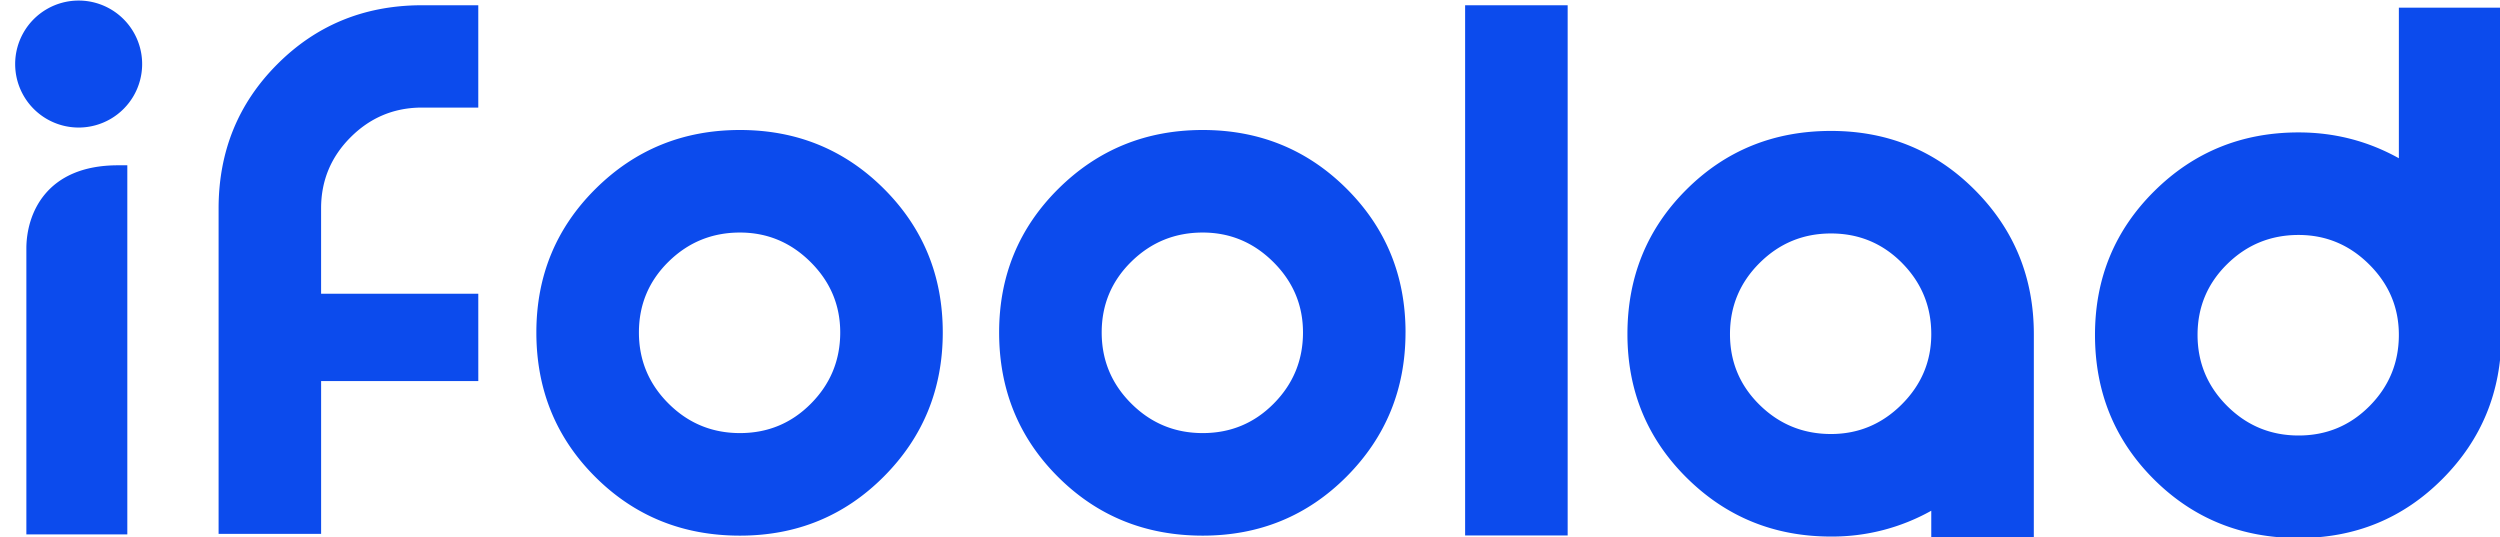 <svg height="26" viewBox="0 0 121 26" width="121" xmlns="http://www.w3.org/2000/svg"><g fill="#0c4bed"><path d="m3.807.027a3.073 3.073 0 1 1 0 6.146 3.073 3.073 0 0 1 0-6.146zm1.907 7.973h.448v17.866h-4.886v-13.836c0-1.628.91-4.03 4.438-4.03z"/><path d="m23.15 18.445h-7.608v7.394h-4.962v-15.745c0-2.766.95-5.097 2.85-6.994 1.861-1.861 4.144-2.81 6.846-2.845h2.873v4.952l-2.85.001c-1.292.03-2.4.508-3.324 1.43-.956.953-1.434 2.103-1.434 3.448v4.131h7.608zm22.48-2.355c0 2.74-.95 5.064-2.85 6.973-1.899 1.908-4.221 2.862-6.966 2.862-2.77 0-5.105-.948-7.004-2.844-1.9-1.895-2.85-4.226-2.85-6.991 0-2.74.957-5.058 2.869-6.954 1.911-1.895 4.24-2.844 6.985-2.844s5.067.949 6.967 2.844c1.899 1.896 2.849 4.214 2.849 6.954zm-4.963 0c0-1.318-.478-2.454-1.434-3.406s-2.096-1.429-3.42-1.429c-1.347 0-2.5.471-3.455 1.41-.956.94-1.434 2.082-1.434 3.425s.478 2.491 1.434 3.443c.956.953 2.108 1.428 3.456 1.428 1.347 0 2.494-.475 3.437-1.428.944-.952 1.416-2.1 1.416-3.443zm27.36 0c0 2.74-.95 5.064-2.848 6.973-1.9 1.908-4.223 2.862-6.967 2.862-2.77 0-5.105-.948-7.004-2.844-1.9-1.895-2.85-4.226-2.85-6.991 0-2.74.957-5.058 2.868-6.954 1.912-1.895 4.24-2.844 6.986-2.844 2.744 0 5.067.949 6.967 2.844 1.899 1.896 2.849 4.214 2.849 6.954zm-4.962 0c0-1.318-.478-2.454-1.434-3.406s-2.096-1.429-3.42-1.429c-1.348 0-2.5.471-3.455 1.41-.956.94-1.434 2.082-1.434 3.425s.478 2.491 1.434 3.443c.956.953 2.107 1.428 3.456 1.428 1.347 0 2.493-.475 3.437-1.428.943-.952 1.416-2.1 1.416-3.443zm12.81 9.827h-4.963v-25.663h4.963zm45.193-9.717c0 2.742-.95 5.067-2.85 6.977s-4.222 2.864-6.966 2.864c-2.77 0-5.105-.948-7.004-2.843-1.9-1.896-2.85-4.227-2.85-6.991 0-2.74.957-5.058 2.868-6.954 1.912-1.896 4.24-2.844 6.986-2.844 1.74 0 3.357.417 4.853 1.25v-7.289h4.963zm-4.963.007c0-1.319-.478-2.454-1.434-3.406-.956-.953-2.096-1.429-3.42-1.429-1.348 0-2.5.47-3.455 1.41-.956.94-1.434 2.082-1.434 3.425s.478 2.49 1.434 3.443c.956.952 2.107 1.428 3.456 1.428 1.347 0 2.493-.476 3.437-1.428.943-.952 1.416-2.1 1.416-3.443zm-17.668 9.82h-4.963v-1.308a9.81 9.81 0 0 1 -4.853 1.25c-2.745 0-5.073-.949-6.985-2.844-1.912-1.896-2.868-4.214-2.868-6.954 0-2.764.95-5.095 2.85-6.99 1.899-1.896 4.233-2.844 7.003-2.844 2.745 0 5.067.954 6.967 2.864s2.85 4.235 2.85 6.977zm-6.378-13.3c-.944-.951-2.09-1.427-3.438-1.427s-2.5.476-3.456 1.428-1.433 2.1-1.433 3.443.477 2.485 1.433 3.425 2.108 1.41 3.456 1.41c1.324 0 2.463-.476 3.42-1.429.955-.952 1.433-2.087 1.433-3.406 0-1.343-.472-2.49-1.415-3.443z"/></g></svg>